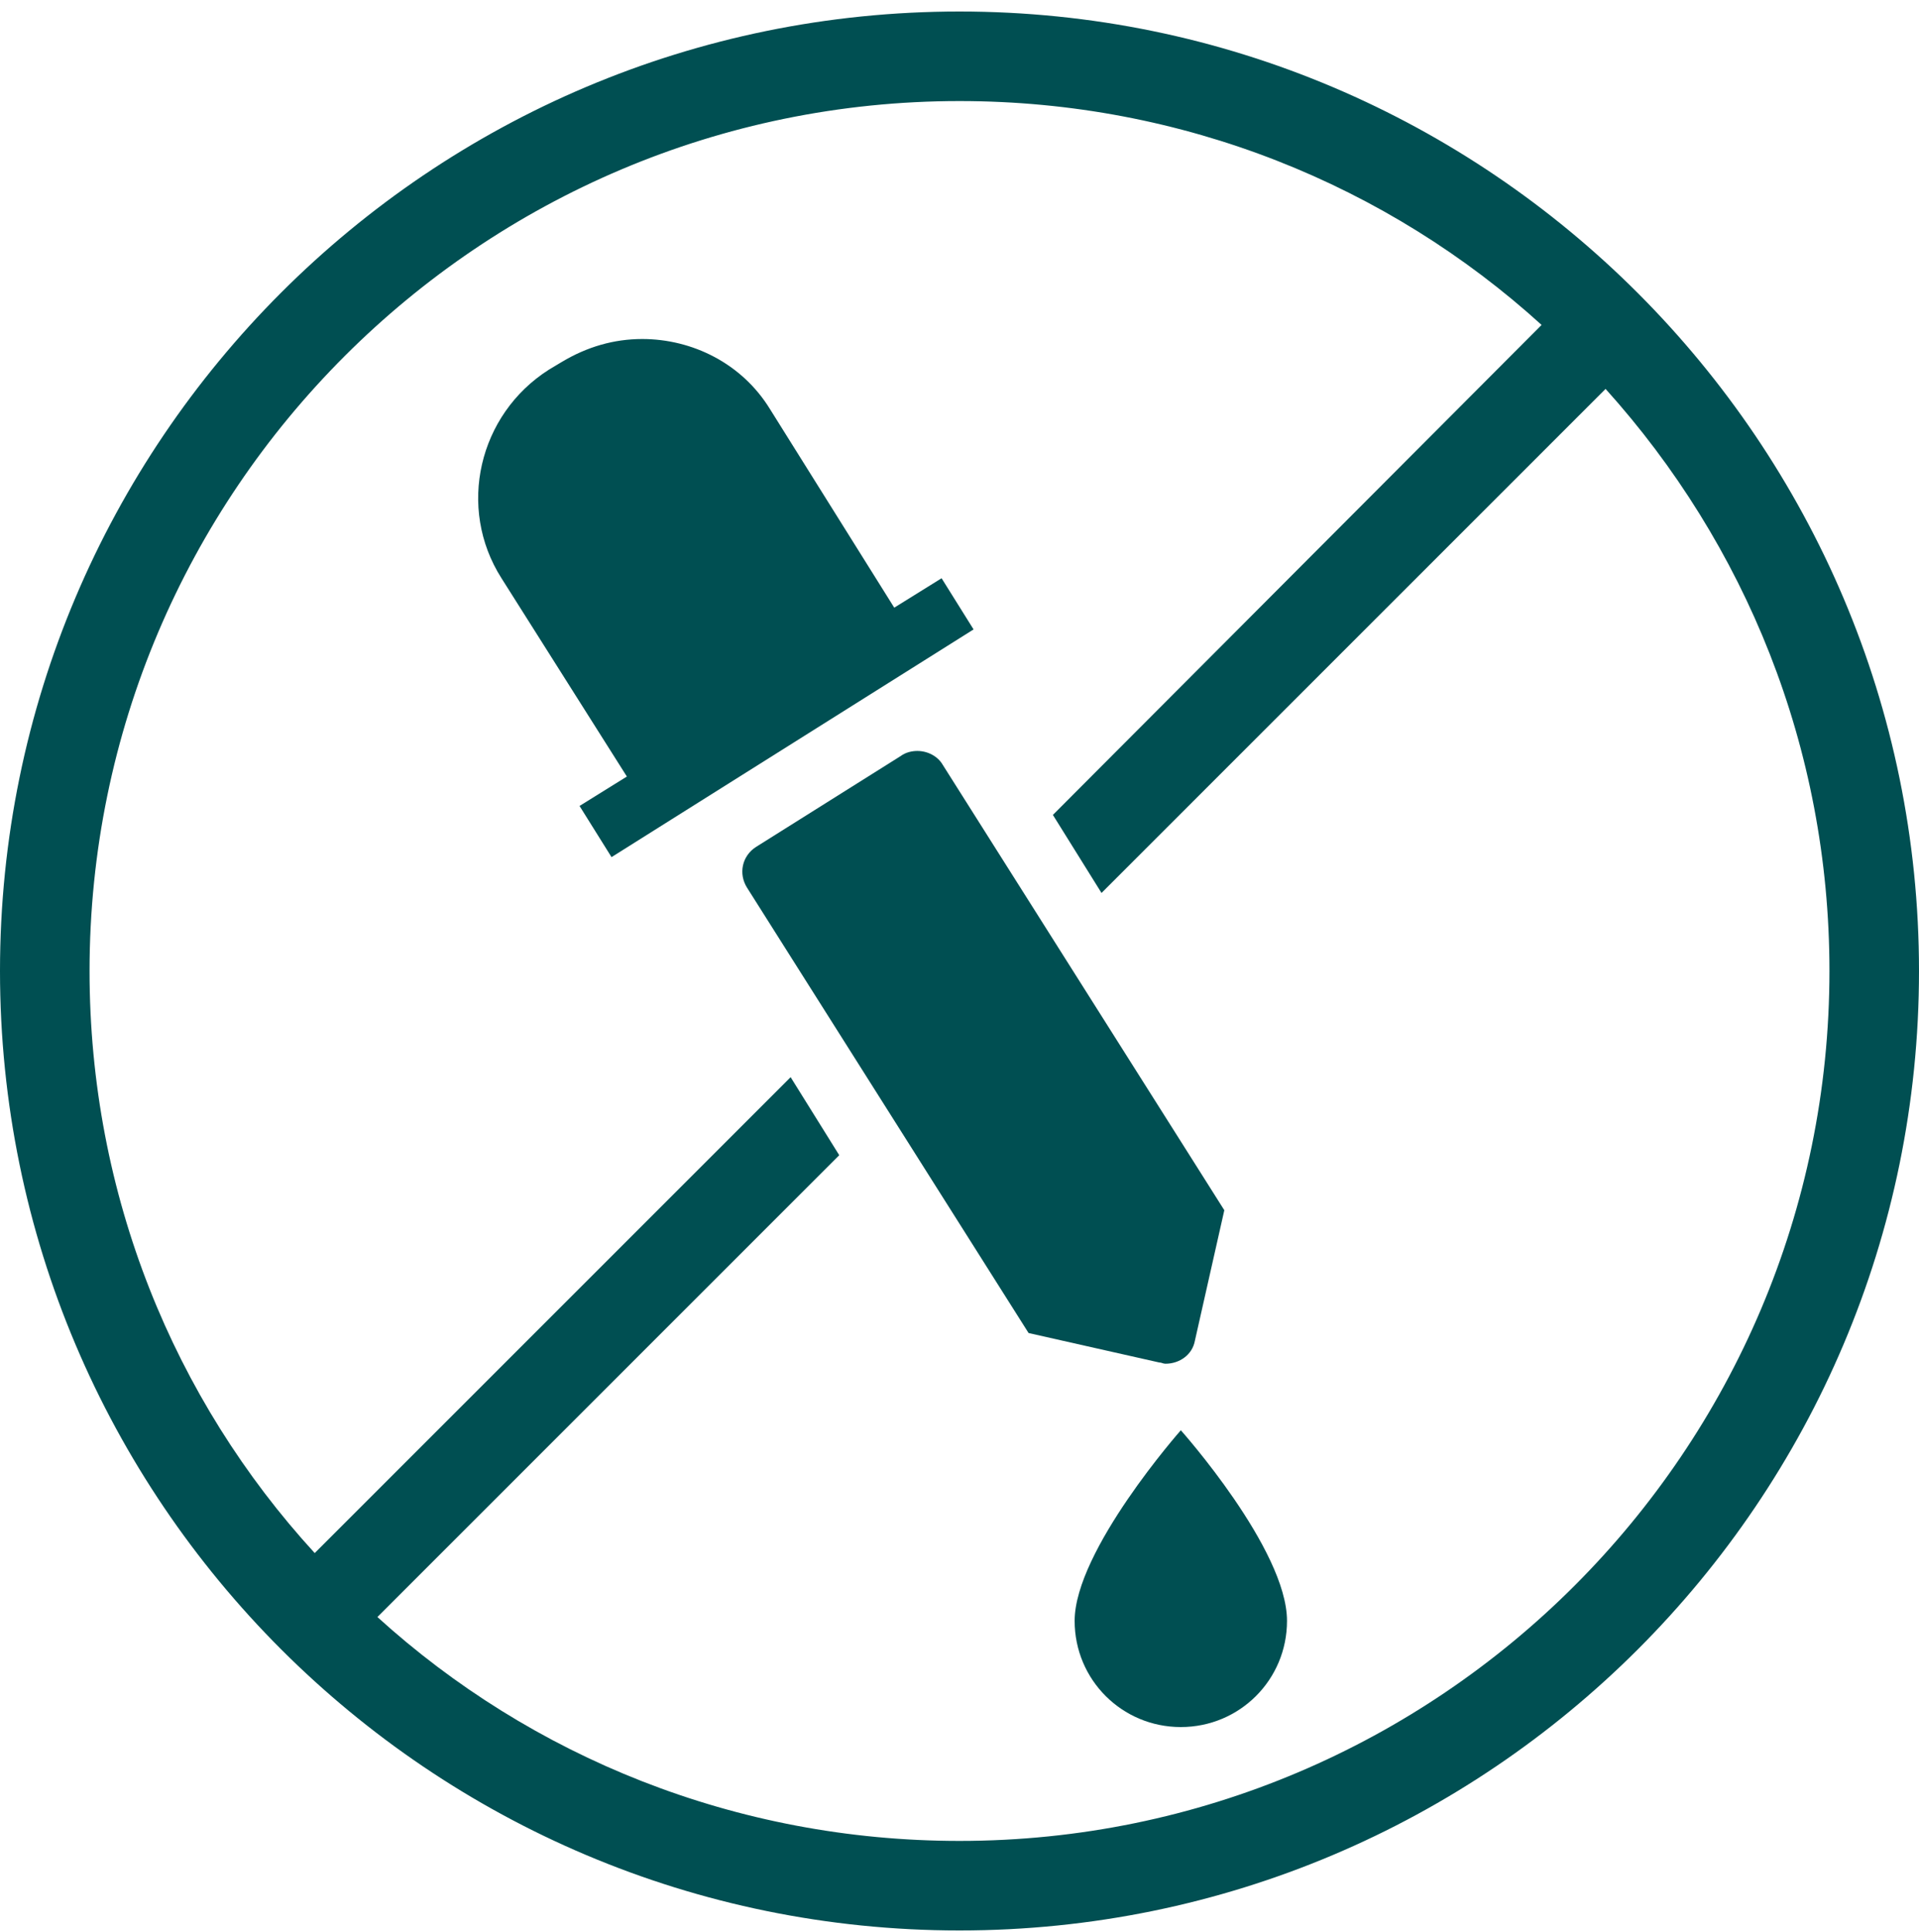 <?xml version="1.0" encoding="utf-8"?>
<!-- Generator: Adobe Illustrator 28.0.0, SVG Export Plug-In . SVG Version: 6.00 Build 0)  -->
<svg version="1.1" id="Layer_1" xmlns="http://www.w3.org/2000/svg" xmlns:xlink="http://www.w3.org/1999/xlink" x="0px" y="0px"
	 viewBox="0 0 150 151" style="enable-background:new 0 0 150 151;" xml:space="preserve">
<style type="text/css">
	.st0{fill:none;}
	.st1{fill:#004F52;}
</style>
<rect y="0.9" class="st0" width="150" height="150"/>
<g>
	<path class="st1" d="M75,0.9c-41.4,0-75,33.6-75,75c0,41.4,33.6,75,75,75c41.4,0,75-33.6,75-75C150,34.6,116.4,0.9,75,0.9z
		 M75,143.9c-17.5,0-33.5-6.6-45.5-17.5l36.1-36.1l-3.8-6.1l-37.2,37.2C13.6,109.4,7,93.4,7,75.9c0-37.5,30.5-68,68-68
		c17.5,0,33.5,6.6,45.5,17.5L82.3,63.7l3.8,6.1l39.4-39.4c10.9,12.1,17.5,28,17.5,45.5C143,113.4,112.5,143.9,75,143.9z"/>
	<path class="st1" d="M58.4,69.4l22,34.8l10.2,2.3c0.2,0,0.3,0.1,0.5,0.1c1.1,0,2.1-0.7,2.3-1.8l2.3-10.2l-22-34.8
		c-0.4-0.7-1.2-1.1-2-1.1c-0.4,0-0.9,0.1-1.3,0.4l-11.3,7.1C58,66.9,57.7,68.3,58.4,69.4L58.4,69.4z"/>
	<path class="st1" d="M76.1,49.2l-2.5-4l-3.7,2.3L60.2,32c-2.2-3.6-6.1-5.5-10-5.5c-2.2,0-4.3,0.6-6.3,1.8l-1,0.6
		c-5.5,3.5-7.2,10.8-3.7,16.3l9.8,15.5L45.3,63l2.5,4L76.1,49.2z"/>
	<path class="st1" d="M92.3,135c-4.6,0-8.3-3.7-8.3-8.3c0-5.5,8.3-14.9,8.3-14.9s8.3,9.3,8.3,14.9C100.6,131.3,96.9,135,92.3,135z"
		/>
</g>
</svg>
